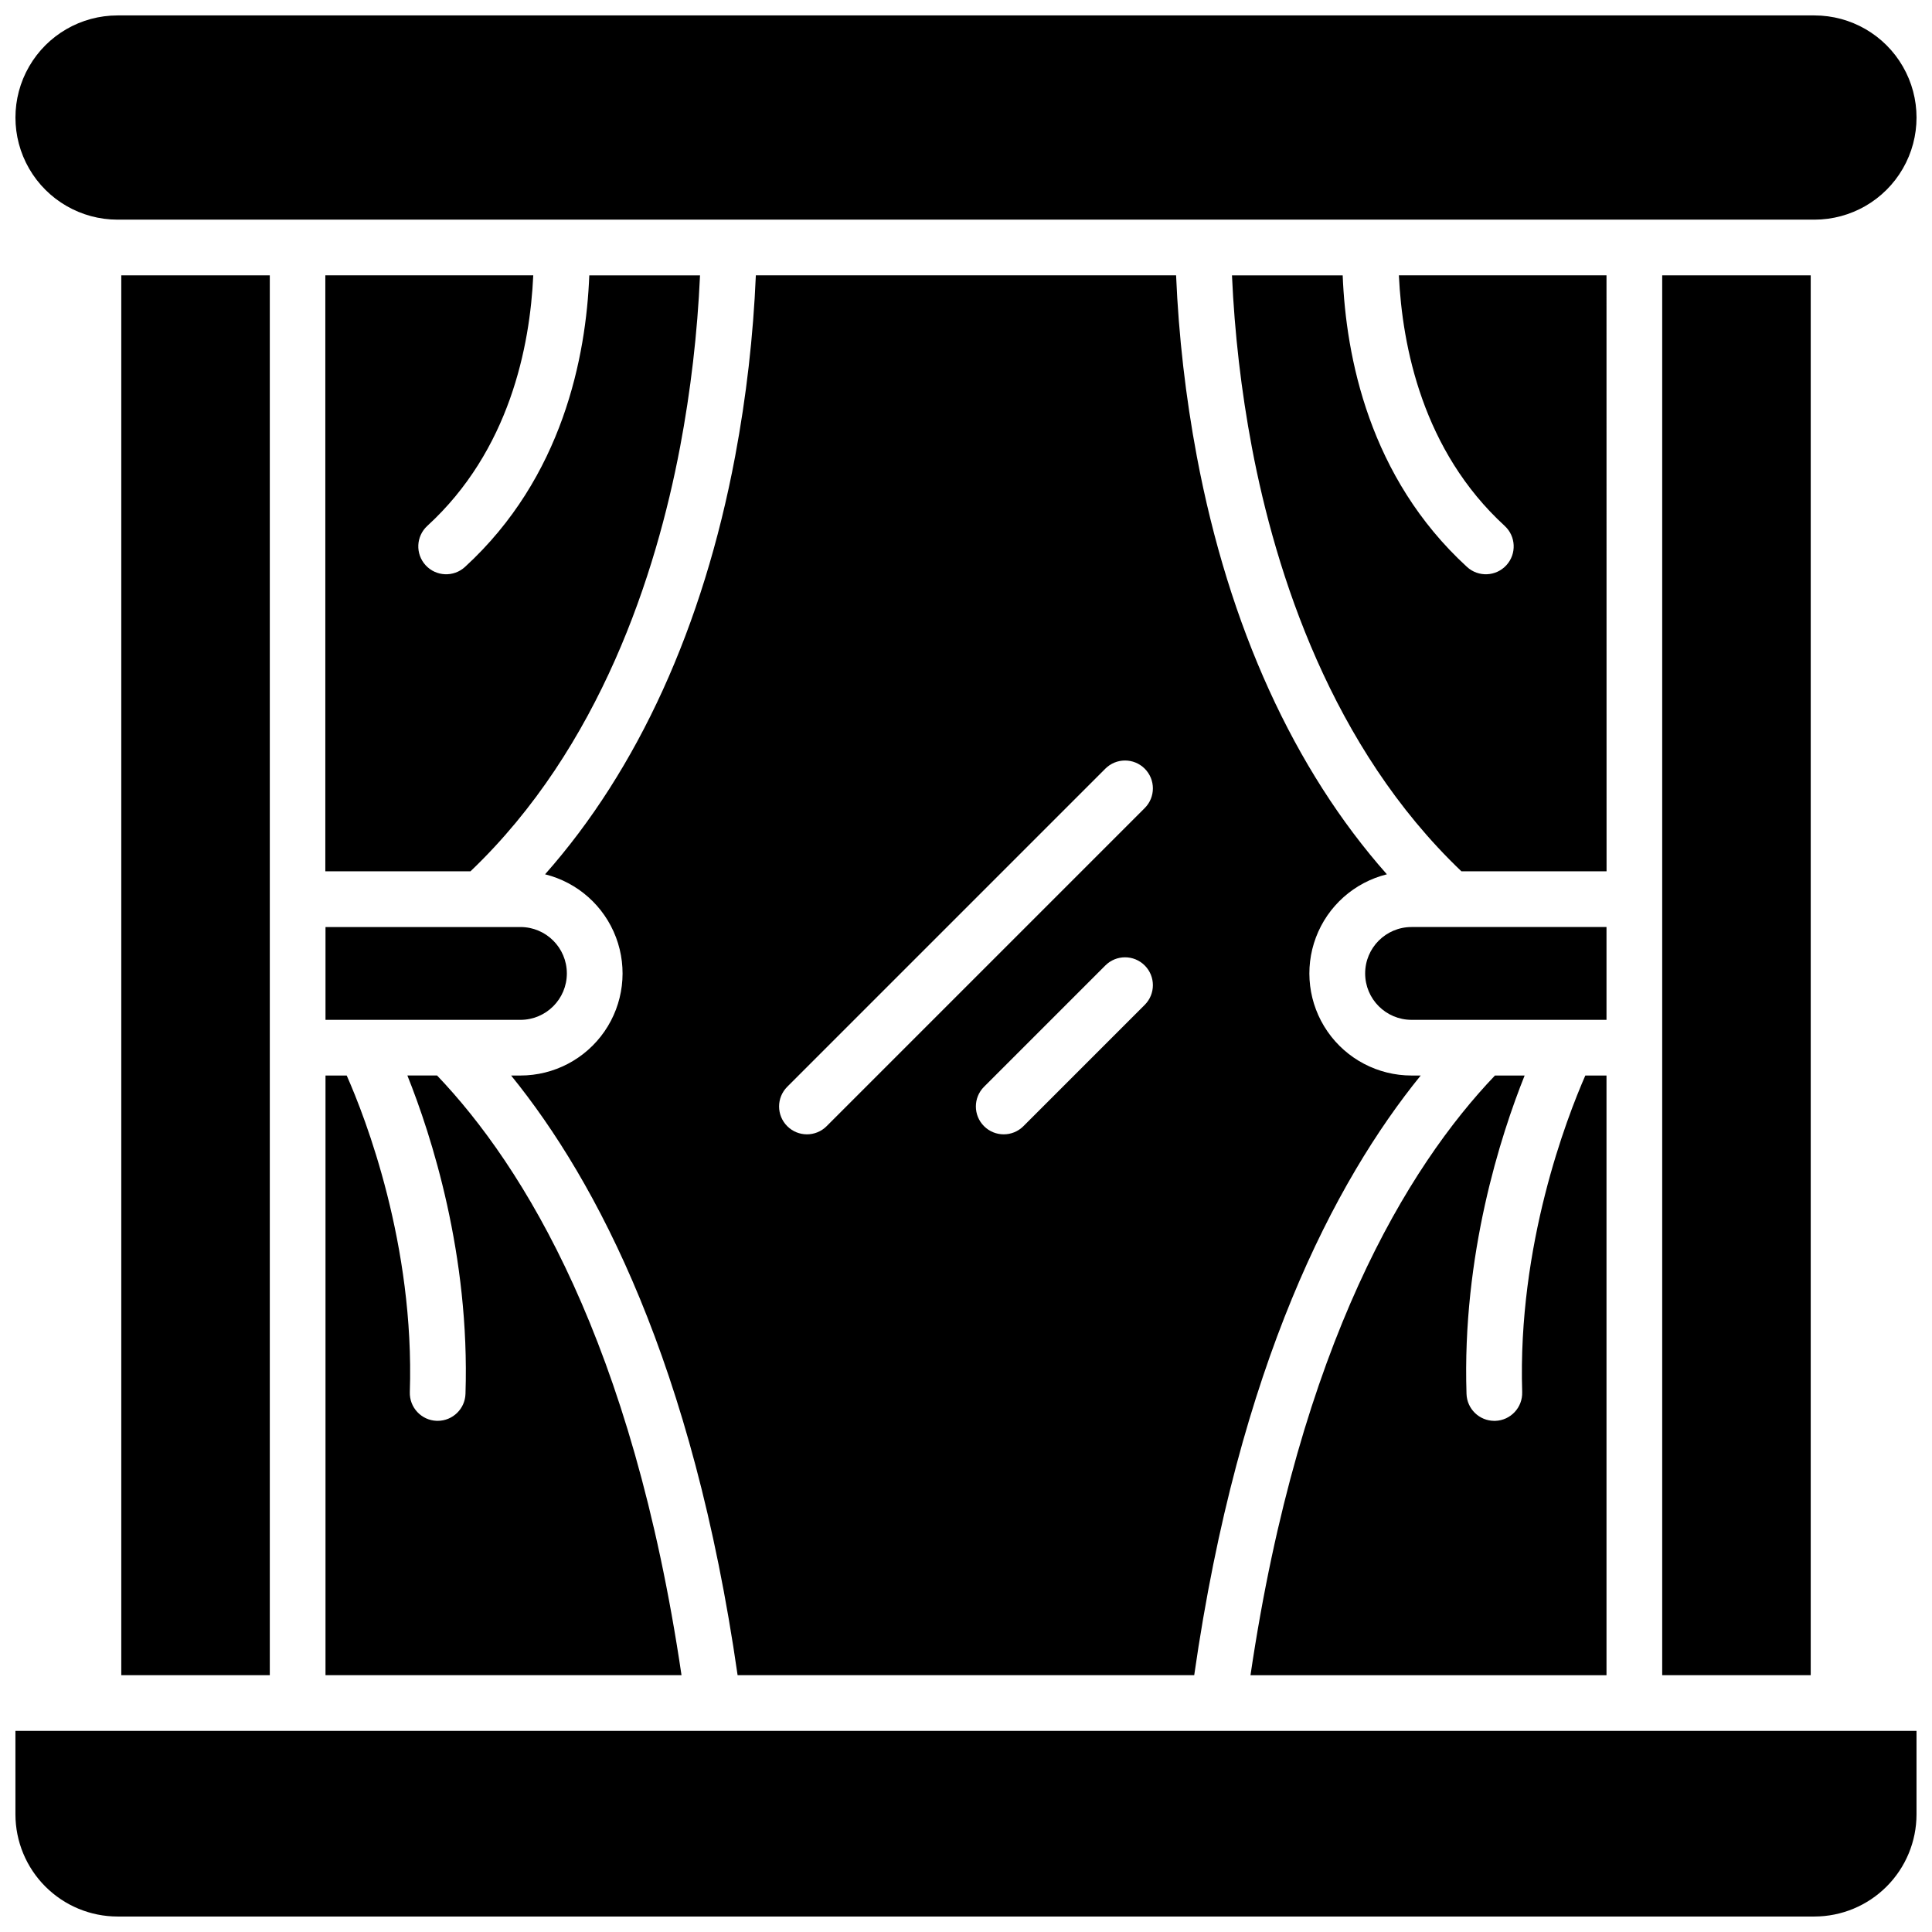 <?xml version="1.0" encoding="UTF-8"?>
<!-- Uploaded to: SVG Repo, www.svgrepo.com, Generator: SVG Repo Mixer Tools -->
<svg width="800px" height="800px" version="1.1" viewBox="144 144 512 512" xmlns="http://www.w3.org/2000/svg">
 <defs>
  <clipPath id="b">
   <path d="m148.09 148.09h503.81v54.906h-503.81z"/>
  </clipPath>
  <clipPath id="a">
   <path d="m148.09 602h503.81v49.902h-503.81z"/>
  </clipPath>
 </defs>
 <g clip-path="url(#b)">
  <path d="m175.15 202.21h449.69c9.668 0 18.602-5.16 23.434-13.531 4.836-8.371 4.836-18.688 0-27.059-4.832-8.375-13.766-13.531-23.434-13.531h-449.69c-9.668 0-18.598 5.156-23.434 13.531-4.832 8.371-4.832 18.688 0 27.059 4.836 8.371 13.766 13.531 23.434 13.531z"/>
 </g>
 <g clip-path="url(#a)">
  <path d="m148.09 624.84c0.012 7.172 2.863 14.051 7.938 19.121 5.07 5.074 11.949 7.93 19.121 7.938h449.69c7.172-0.008 14.051-2.863 19.121-7.938 5.074-5.07 7.93-11.949 7.938-19.121v-22.141h-503.81z"/>
 </g>
 <path d="m285.32 216.97h-55.105v157.93h38.473c34.441-32.855 49.199-79.047 55.516-112.32h0.004c2.844-15.059 4.617-30.301 5.305-45.609h-29.344c-0.848 21.5-7.008 53.5-32.945 77.273-3.004 2.758-7.676 2.555-10.43-0.449-2.754-3.008-2.555-7.676 0.453-10.434 21.805-19.984 27.215-47.605 28.074-66.391z"/>
 <path d="m230.26 587.94h94.348c-13-88.109-41.781-134.81-64.777-158.92h-7.871c6.336 15.832 16.602 47.496 15.398 84.367v0.004c-0.129 3.981-3.391 7.141-7.371 7.144h-0.246c-4.074-0.133-7.266-3.543-7.133-7.617 1.27-39.066-11.738-72.641-16.727-83.895h-5.621z"/>
 <path d="m569.74 429.03h-5.617c-4.922 11.258-17.957 44.832-16.727 83.895h-0.004c0.133 4.074-3.059 7.484-7.133 7.617h-0.246c-3.981-0.004-7.242-3.164-7.371-7.144-1.199-36.871 9.062-68.535 15.398-84.367h-7.871c-22.996 24.098-51.777 70.848-64.777 158.92l94.348-0.004z"/>
 <path d="m176.14 216.97h39.359v370.97h-39.359z"/>
 <path d="m584.5 216.97h39.359v370.97h-39.359z"/>
 <path d="m230.26 414.27h51.66c6.793 0 12.301-5.508 12.301-12.301 0-6.793-5.508-12.297-12.301-12.297h-51.66z"/>
 <path d="m460.48 587.94c11.809-82.273 37.254-130.87 60.023-158.92l-2.43 0.004c-8.887 0.004-17.215-4.359-22.27-11.668-5.059-7.312-6.199-16.641-3.059-24.957s10.168-14.559 18.797-16.699c-24.602-27.75-41.891-65.664-50.371-110.76-2.973-15.84-4.809-31.871-5.492-47.973h-111.37c-0.684 16.102-2.519 32.133-5.488 47.973-8.48 45.098-25.789 83.012-50.371 110.76 8.625 2.141 15.652 8.383 18.793 16.699s2 17.645-3.059 24.957c-5.055 7.309-13.379 11.672-22.27 11.668h-2.461c22.801 28.082 48.215 76.645 60.023 158.92zm-13.117-177.64-32.148 32.148h0.004c-2.883 2.883-7.559 2.883-10.441 0-2.883-2.883-2.883-7.559 0-10.441l32.148-32.148c2.883-2.883 7.555-2.883 10.438 0 2.883 2.883 2.883 7.559 0 10.441zm-94.738 21.707 84.301-84.301c2.883-2.883 7.555-2.883 10.438 0 2.883 2.883 2.883 7.559 0 10.441l-84.301 84.301h0.004c-2.883 2.883-7.559 2.883-10.441 0-2.883-2.883-2.883-7.559 0-10.441z"/>
 <path d="m569.74 389.67h-51.66c-6.793 0-12.301 5.504-12.301 12.297 0 6.793 5.508 12.301 12.301 12.301h51.66z"/>
 <path d="m569.74 216.97h-55.023c0.887 18.812 6.309 46.473 28.035 66.391h-0.004c3.008 2.758 3.211 7.426 0.453 10.434-2.754 3.004-7.426 3.207-10.43 0.449-25.938-23.773-32.098-55.773-32.945-77.273h-29.34c0.68 15.309 2.445 30.551 5.281 45.609 6.309 33.277 21.066 79.469 55.516 112.32h38.473z"/>
</svg>